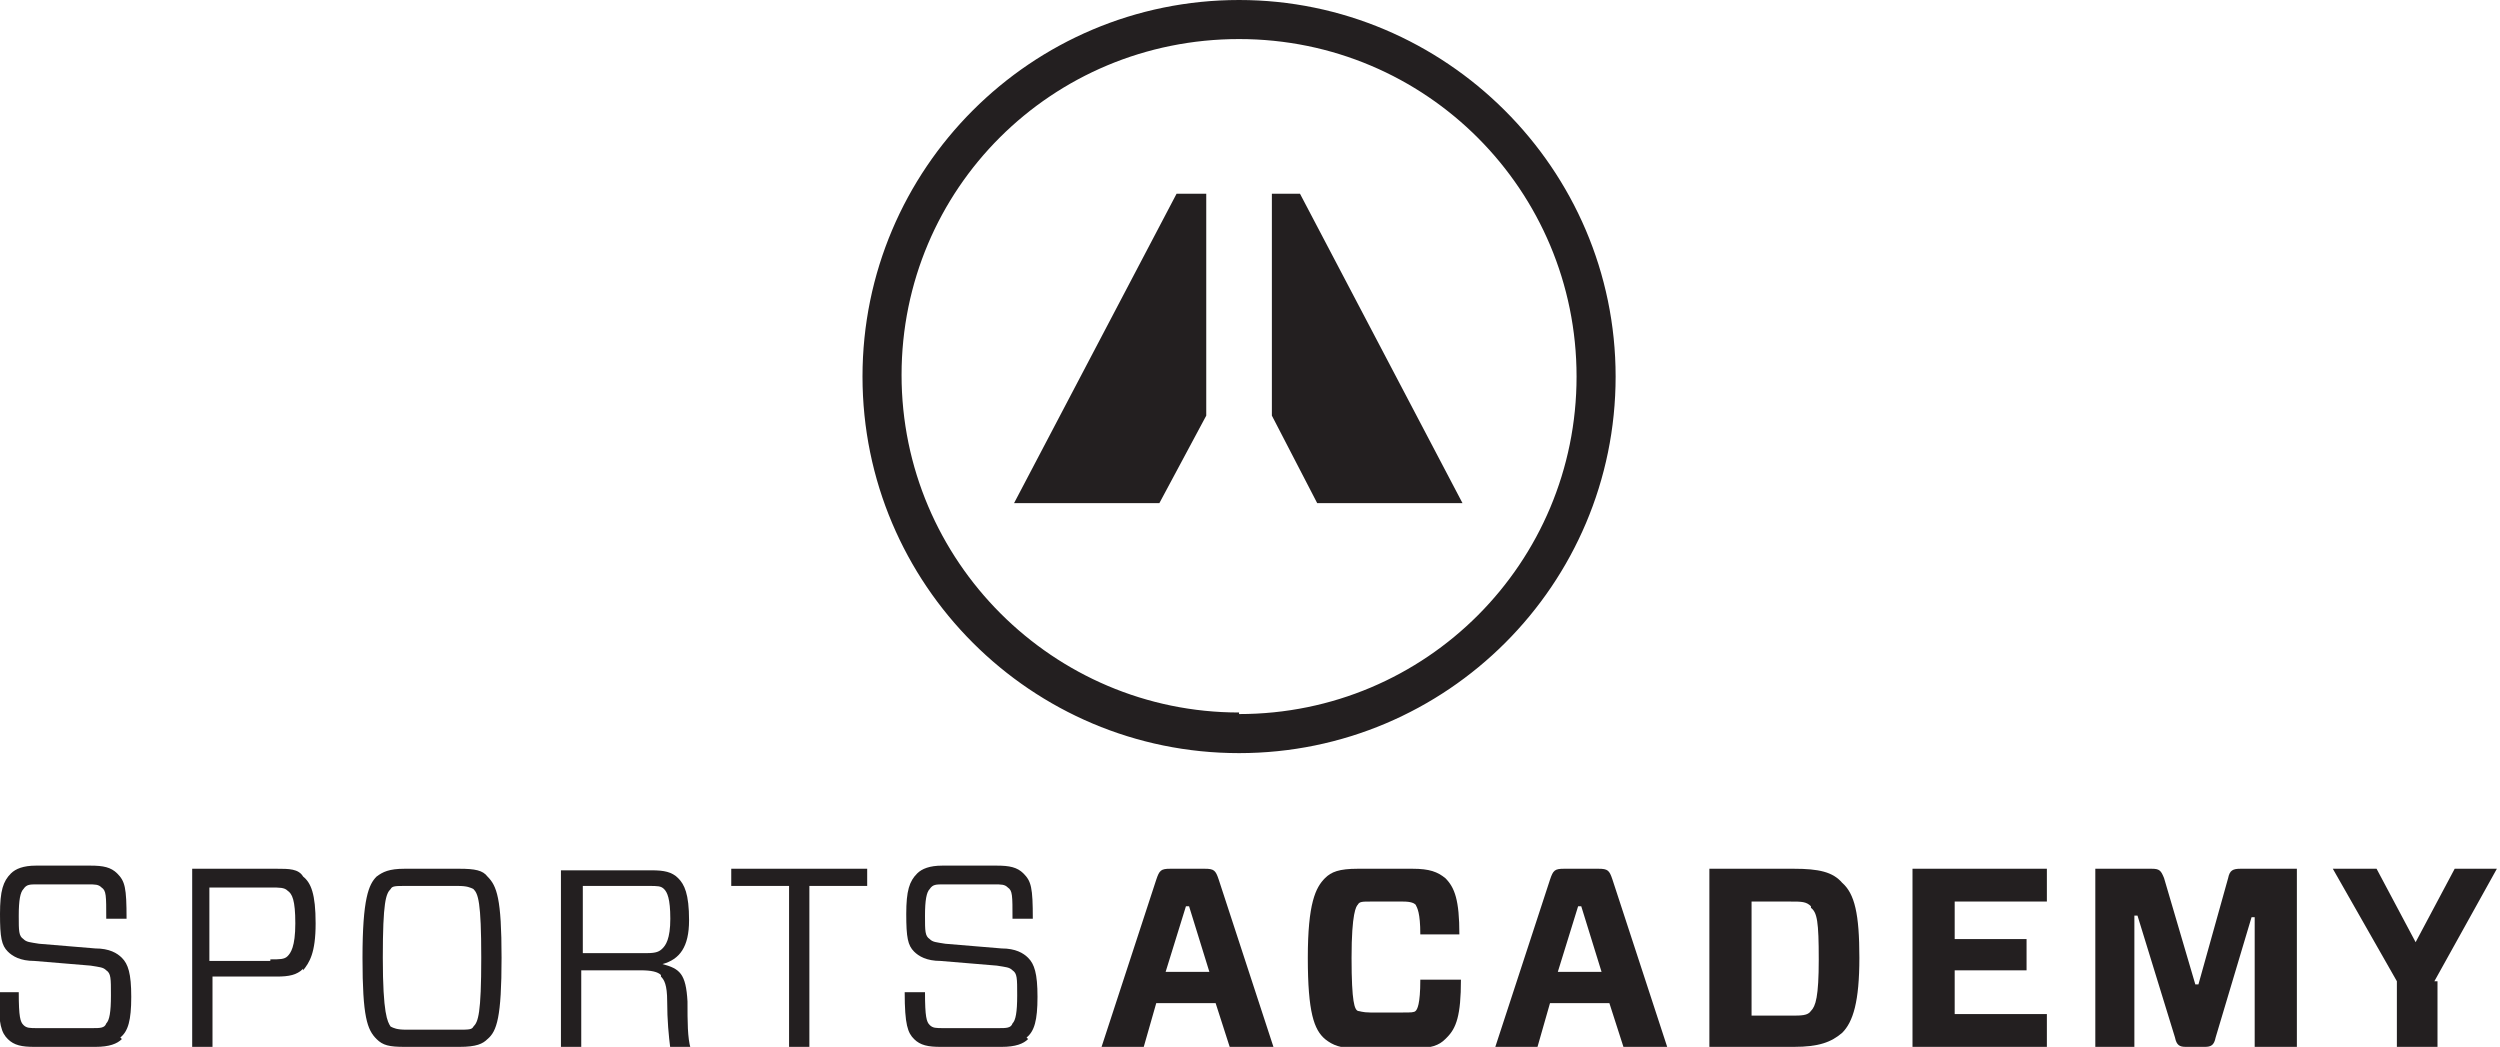 <?xml version="1.0" encoding="UTF-8"?>
<svg id="Layer_1" xmlns="http://www.w3.org/2000/svg" version="1.1" viewBox="0 0 160 67">
  <!-- Generator: Adobe Illustrator 29.0.1, SVG Export Plug-In . SVG Version: 2.1.0 Build 192)  -->
  <defs>
    <style>
      .st0 {
        fill: #231f20;
      }
    </style>
  </defs>
  <path class="st0" d="M79.3,0c-13.3,0-24.1,10.8-24.1,24.1s10.8,24.1,24.1,24.1,24.1-10.8,24.1-24.1S92.5,0,79.3,0ZM79.3,45.6c-11.9,0-21.6-9.7-21.6-21.6S67.3,2.5,79.3,2.5s21.6,9.7,21.6,21.6-9.6,21.6-21.6,21.6Z"/>
  <g>
    <polygon class="st0" points="81.4 12.4 81.4 26.6 84.3 32.2 93.6 32.2 83.2 12.4 81.4 12.4"/>
    <polygon class="st0" points="77.2 12.4 77.2 26.6 74.2 32.2 64.9 32.2 75.3 12.4 77.2 12.4"/>
  </g>
  <g>
    <path class="st0" d="M7.8,66.5c-.3.3-.8.5-1.7.5h-3.9c-.8,0-1.3-.1-1.7-.5-.4-.4-.6-.9-.6-3h1.3c0,1.6.1,1.9.3,2.1.2.2.4.2.9.2h3.5c.5,0,.8,0,.9-.3.2-.2.3-.7.3-1.8s0-1.4-.3-1.6c-.2-.2-.4-.2-1-.3l-3.6-.3c-.9,0-1.4-.3-1.7-.6-.4-.4-.5-.9-.5-2.4s.2-2.1.7-2.6c.3-.3.8-.5,1.6-.5h3.5c.8,0,1.3.1,1.7.5.5.5.6.9.6,2.9h-1.3c0-1.5,0-1.8-.3-2-.2-.2-.4-.2-.9-.2h-3.2c-.5,0-.7,0-.9.3-.2.2-.3.7-.3,1.7s0,1.3.3,1.5c.2.2.4.2,1,.3l3.6.3c.9,0,1.4.3,1.7.6.4.4.6,1,.6,2.5s-.2,2.2-.7,2.6Z"/>
    <path class="st0" d="M19.4,62c-.4.4-.9.5-1.7.5h-4.1v4.5h-1.3v-11.4h5.4c.8,0,1.4,0,1.7.5.5.4.8,1.1.8,3s-.4,2.5-.8,3ZM17.3,61.4c.6,0,.9,0,1.1-.2.2-.2.5-.6.5-2.1s-.2-1.9-.5-2.1c-.2-.2-.5-.2-1.1-.2h-3.9v4.7h3.9Z"/>
    <path class="st0" d="M29.4,55.6c1,0,1.5.1,1.8.5.6.6.9,1.4.9,5.2s-.3,4.7-.9,5.2c-.3.3-.7.5-1.8.5h-3.5c-1,0-1.4-.1-1.8-.5-.6-.6-.9-1.4-.9-5.2s.4-4.7.9-5.2c.4-.3.8-.5,1.8-.5h3.5ZM25,65.7c.2.1.4.2,1,.2h3.3c.7,0,.9,0,1-.2.3-.3.5-.8.5-4.4s-.2-4.1-.5-4.4c-.2-.1-.4-.2-1-.2h-3.3c-.7,0-.9,0-1,.2-.3.3-.5.8-.5,4.4s.3,4.1.5,4.4Z"/>
    <path class="st0" d="M42.3,62.4c-.2-.2-.6-.3-1.3-.3h-3.8v5h-1.3v-11.4h5.8c.8,0,1.3.1,1.7.5.4.4.7,1,.7,2.7s-.6,2.5-1.7,2.8h0c1.1.3,1.5.6,1.6,2.4,0,1.3,0,2.3.2,3h-1.3c-.1-.8-.2-1.8-.2-3,0-1.1-.2-1.4-.4-1.6ZM41.4,61c.6,0,.8-.1,1-.3.2-.2.5-.6.5-1.9s-.2-1.7-.4-1.9c-.2-.2-.4-.2-1-.2h-4.2v4.3h4.1Z"/>
    <path class="st0" d="M51.8,56.7v10.3h-1.3v-10.3h-3.7v-1.1h8.7v1.1h-3.7Z"/>
    <path class="st0" d="M65.8,66.5c-.3.3-.8.5-1.7.5h-3.9c-.8,0-1.3-.1-1.7-.5-.4-.4-.6-.9-.6-3h1.3c0,1.6.1,1.9.3,2.1.2.2.4.2.9.2h3.5c.5,0,.8,0,.9-.3.2-.2.3-.7.3-1.8s0-1.4-.3-1.6c-.2-.2-.4-.2-1-.3l-3.6-.3c-.9,0-1.4-.3-1.7-.6-.4-.4-.5-.9-.5-2.4s.2-2.1.7-2.6c.3-.3.8-.5,1.6-.5h3.5c.8,0,1.3.1,1.7.5.5.5.6.9.6,2.9h-1.3c0-1.5,0-1.8-.3-2-.2-.2-.4-.2-.9-.2h-3.2c-.5,0-.7,0-.9.3-.2.2-.3.7-.3,1.7s0,1.3.3,1.5c.2.2.4.2,1,.3l3.6.3c.9,0,1.4.3,1.7.6.4.4.6,1,.6,2.5s-.2,2.2-.7,2.6Z"/>
    <path class="st0" d="M77.9,64.2h-3.9l-.8,2.8h-2.7l3.5-10.7c.2-.6.3-.7.9-.7h2.2c.6,0,.7.1.9.7l3.5,10.7h-2.8l-.9-2.8ZM74.6,62.2h2.8l-1.3-4.2h-.2l-1.3,4.2Z"/>
    <path class="st0" d="M92.5,66.5c-.4.4-.9.6-2.1.6h-3.5c-1.1,0-1.6-.2-2.1-.6-.7-.6-1.1-1.7-1.1-5.2s.5-4.5,1.1-5.1c.4-.4.9-.6,2.1-.6h3.5c1.1,0,1.6.2,2.1.6.6.6.9,1.4.9,3.6h-2.5c0-1.4-.2-1.7-.3-1.9-.1-.1-.3-.2-.8-.2h-2.1c-.5,0-.7,0-.8.2-.1.1-.4.5-.4,3.4s.2,3.3.4,3.4c.1,0,.3.1.8.1h2.1c.5,0,.7,0,.8-.1.1-.1.3-.4.3-2h2.6c0,2.3-.3,3.1-.9,3.7Z"/>
    <path class="st0" d="M103.1,64.2h-3.9l-.8,2.8h-2.7l3.5-10.7c.2-.6.3-.7.9-.7h2.2c.6,0,.7.1.9.7l3.5,10.7h-2.8l-.9-2.8ZM99.7,62.2h2.8l-1.3-4.2h-.2l-1.3,4.2Z"/>
    <path class="st0" d="M114.8,55.6c1.6,0,2.5.2,3.1.9.8.7,1.1,2,1.1,4.8s-.4,4.1-1.1,4.8c-.7.6-1.5.9-3.1.9h-5.4v-11.4h5.4ZM115.9,58c-.3-.3-.6-.3-1.3-.3h-2.5v7.3h2.5c.7,0,1.1,0,1.3-.3.3-.3.5-.9.5-3.3s-.1-3-.5-3.3Z"/>
    <path class="st0" d="M131,67h-8.6v-11.4h8.6v2.1h-5.9v2.4h4.6v2h-4.6v2.8h5.9v2.1Z"/>
    <path class="st0" d="M146.9,67h-2.6v-8.3h-.2l-2.3,7.7c-.1.5-.3.6-.7.6h-1.2c-.4,0-.6-.1-.7-.6l-2.4-7.8h-.2v8.4h-2.5v-11.4h3.6c.5,0,.6.1.8.6l2,6.8h.2l1.9-6.8c.1-.5.3-.6.8-.6h3.6v11.4Z"/>
    <path class="st0" d="M156,62.8v4.2h-2.6v-4.2l-4.1-7.2h2.8l2.5,4.7h0l2.5-4.7h2.7l-4,7.2Z"/>
  </g>
</svg>